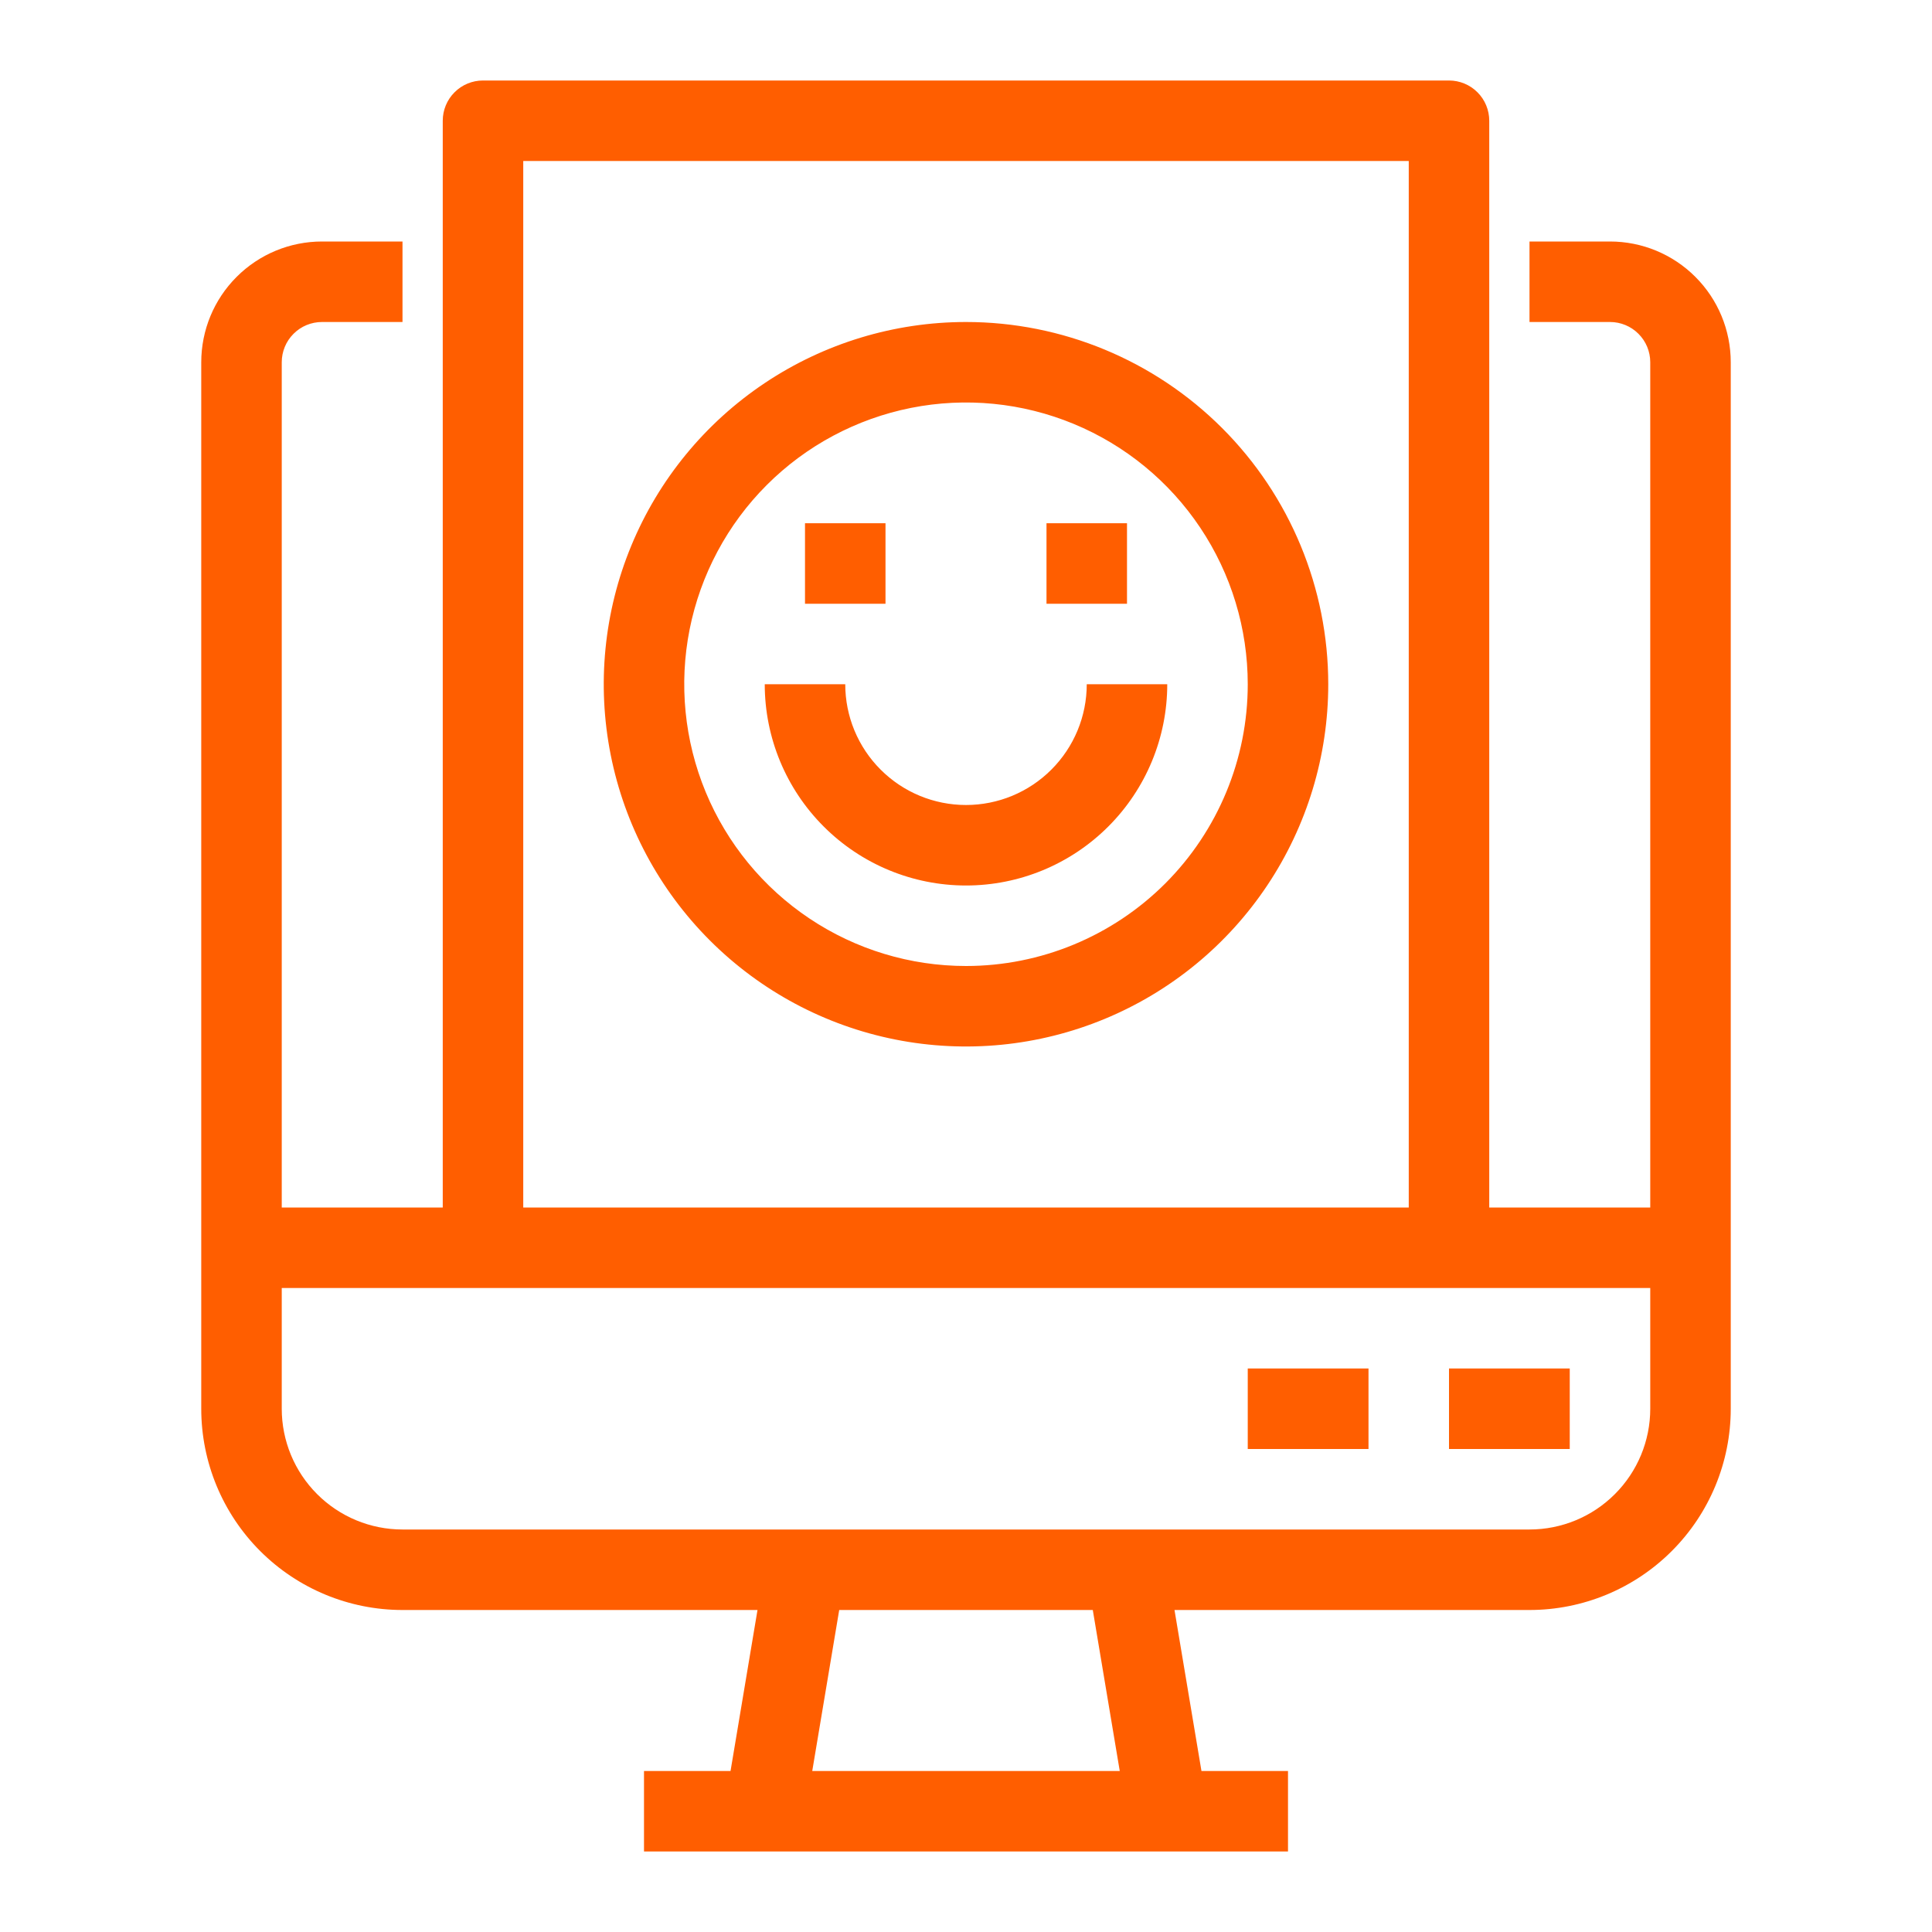 <svg width="48" height="48" viewBox="0 0 48 48" fill="none" xmlns="http://www.w3.org/2000/svg">
<path d="M40 6H38V8H40C40.265 8 40.52 8.105 40.707 8.293C40.895 8.48 41 8.735 41 9V30H37V3C37 2.735 36.895 2.48 36.707 2.293C36.52 2.105 36.265 2 36 2H12C11.735 2 11.48 2.105 11.293 2.293C11.105 2.48 11 2.735 11 3V30H7V9C7 8.735 7.105 8.48 7.293 8.293C7.48 8.105 7.735 8 8 8H10V6H8C7.204 6 6.441 6.316 5.879 6.879C5.316 7.441 5 8.204 5 9V35C5 36.326 5.527 37.598 6.464 38.535C7.402 39.473 8.674 40 10 40H18.82L18.15 44H16V46H32V44H29.85L29.18 40H38C39.326 40 40.598 39.473 41.535 38.535C42.473 37.598 43 36.326 43 35V9C43 8.204 42.684 7.441 42.121 6.879C41.559 6.316 40.796 6 40 6ZM13 4H35V30H13V4ZM27.82 44H20.18L20.85 40H27.15L27.82 44ZM41 35C41 35.796 40.684 36.559 40.121 37.121C39.559 37.684 38.796 38 38 38H10C9.204 38 8.441 37.684 7.879 37.121C7.316 36.559 7 35.796 7 35V32H41V35ZM36 34H39V36H36V34ZM31 34H34V36H31V34ZM24 8C22.22 8 20.48 8.528 19 9.517C17.52 10.506 16.366 11.911 15.685 13.556C15.004 15.2 14.826 17.01 15.173 18.756C15.52 20.502 16.377 22.105 17.636 23.364C18.895 24.623 20.498 25.48 22.244 25.827C23.99 26.174 25.8 25.996 27.444 25.315C29.089 24.634 30.494 23.48 31.483 22C32.472 20.52 33 18.78 33 17C33 14.613 32.052 12.324 30.364 10.636C28.676 8.948 26.387 8 24 8ZM24 24C22.616 24 21.262 23.59 20.111 22.82C18.96 22.051 18.063 20.958 17.533 19.679C17.003 18.4 16.864 16.992 17.134 15.634C17.405 14.277 18.071 13.029 19.05 12.05C20.029 11.071 21.276 10.405 22.634 10.134C23.992 9.864 25.4 10.003 26.679 10.533C27.958 11.063 29.051 11.96 29.82 13.111C30.59 14.262 31 15.616 31 17C31 18.857 30.262 20.637 28.95 21.95C27.637 23.262 25.857 24 24 24ZM27 17H29C29 18.326 28.473 19.598 27.535 20.535C26.598 21.473 25.326 22 24 22C22.674 22 21.402 21.473 20.465 20.535C19.527 19.598 19 18.326 19 17H21C21 17.796 21.316 18.559 21.879 19.121C22.441 19.684 23.204 20 24 20C24.796 20 25.559 19.684 26.121 19.121C26.684 18.559 27 17.796 27 17ZM22 15H20V13H22V15ZM28 15H26V13H28V15Z" fill="#FF5E00"/>
</svg>

